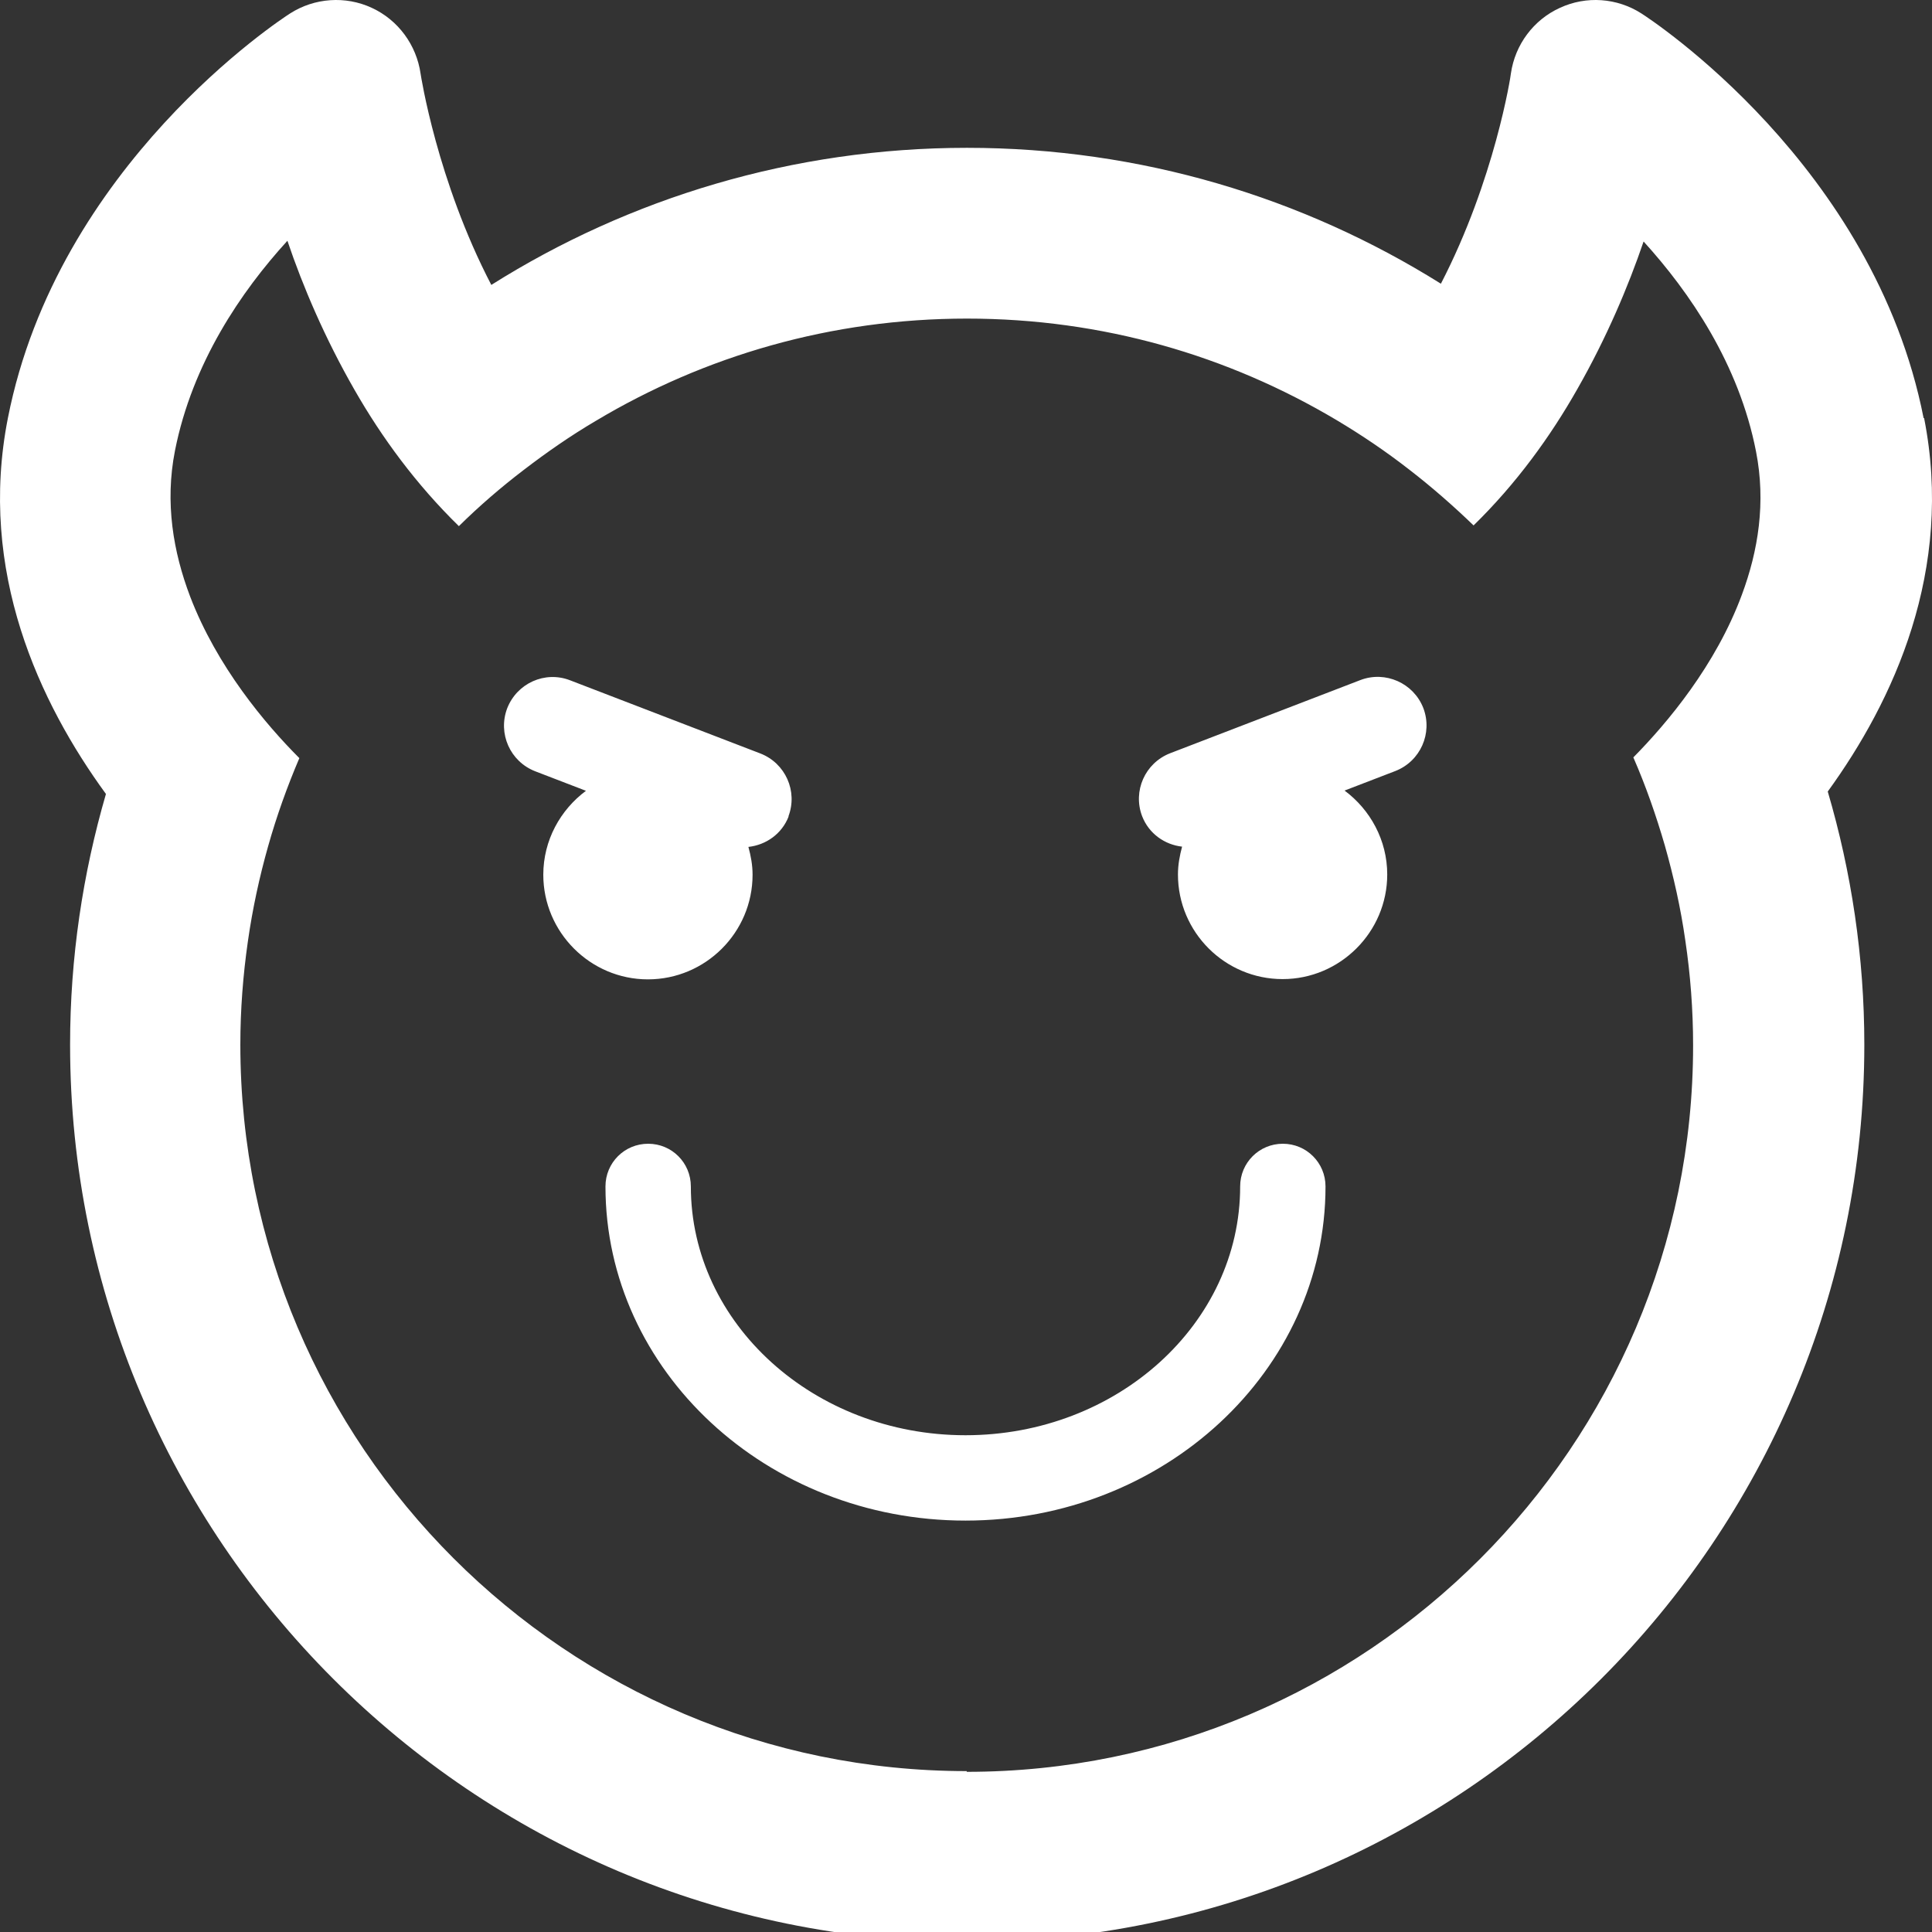 <svg width="72" height="72" viewBox="0 0 72 72" fill="none" xmlns="http://www.w3.org/2000/svg">
<rect x="0" y="0" width="72" height="72" fill="#333333" stroke="none"/>
<g clip-path="url(#clip0_2932_89274)">
<path d="M71.687 15.581C69.833 6.155 61.525 0.728 61.17 0.501C60.261 -0.081 59.116 -0.163 58.134 0.292C57.152 0.737 56.461 1.664 56.307 2.737C56.307 2.801 55.707 6.691 53.698 10.573C48.571 7.364 42.517 5.509 36.036 5.509C29.555 5.509 23.446 7.382 18.31 10.618C16.283 6.727 15.683 2.801 15.674 2.746C15.52 1.673 14.838 0.746 13.856 0.292C12.874 -0.163 11.72 -0.081 10.811 0.501C10.457 0.728 2.148 6.155 0.294 15.581C-0.833 21.299 1.475 26.198 3.948 29.589C3.084 32.562 2.612 35.688 2.612 38.934C2.612 57.368 17.61 72.367 36.045 72.367C54.48 72.367 69.478 57.368 69.478 38.934C69.478 35.661 68.997 32.498 68.115 29.498C70.569 26.117 72.824 21.253 71.706 15.581H71.687ZM36.027 66.004C21.101 66.004 8.957 53.86 8.957 38.934C8.957 37.625 9.057 36.343 9.238 35.08C9.411 33.87 9.666 32.689 9.993 31.534C10.311 30.407 10.702 29.316 11.156 28.253C9.893 26.989 8.084 24.844 7.084 22.226C6.457 20.572 6.139 18.735 6.52 16.799C7.166 13.527 8.993 10.854 10.711 8.973C11.284 10.673 12.111 12.609 13.211 14.527C14.229 16.308 15.511 18.054 17.101 19.608C17.856 18.863 18.656 18.172 19.501 17.526C20.365 16.863 21.265 16.236 22.21 15.681C26.255 13.263 30.982 11.873 36.036 11.873C41.09 11.873 45.772 13.254 49.807 15.654C50.753 16.218 51.653 16.827 52.516 17.499C53.353 18.145 54.153 18.845 54.916 19.581C56.507 18.026 57.779 16.272 58.788 14.49C59.87 12.591 60.679 10.682 61.252 9C62.97 10.891 64.806 13.563 65.442 16.827C65.815 18.726 65.524 20.526 64.915 22.163C63.943 24.79 62.143 26.935 60.87 28.226C61.334 29.289 61.715 30.38 62.043 31.507C62.37 32.661 62.634 33.834 62.806 35.043C62.997 36.325 63.097 37.634 63.097 38.961C63.097 53.887 50.953 66.031 36.027 66.031V66.004ZM35.981 56.668C28.582 56.668 22.564 51.087 22.564 44.215C22.564 43.333 23.273 42.624 24.155 42.624C25.037 42.624 25.746 43.333 25.746 44.215C25.746 49.324 30.337 53.487 35.981 53.487C41.626 53.487 46.217 49.333 46.217 44.215C46.217 43.333 46.926 42.624 47.808 42.624C48.689 42.624 49.398 43.333 49.398 44.215C49.398 51.078 43.381 56.668 35.981 56.668ZM29.391 30.425C29.137 31.08 28.546 31.489 27.891 31.562C27.982 31.898 28.046 32.234 28.046 32.598C28.046 34.752 26.291 36.498 24.146 36.498C22.001 36.498 20.247 34.743 20.247 32.598C20.247 31.316 20.883 30.18 21.837 29.471L19.947 28.744C19.01 28.38 18.547 27.335 18.901 26.398C19.265 25.462 20.31 24.989 21.246 25.353L28.337 28.08C29.273 28.444 29.737 29.489 29.382 30.425H29.391ZM53.044 26.389C52.68 25.453 51.626 24.989 50.698 25.344L43.608 28.071C42.672 28.435 42.208 29.48 42.563 30.416C42.817 31.071 43.408 31.48 44.053 31.552C43.963 31.889 43.899 32.225 43.899 32.589C43.899 34.743 45.653 36.488 47.799 36.488C49.944 36.488 51.698 34.734 51.698 32.589C51.698 31.307 51.062 30.171 50.108 29.462L51.998 28.735C52.934 28.371 53.398 27.326 53.044 26.389Z" fill="white"/>
</g>
<defs>
<clipPath id="clip0_2932_89274">
<rect width="72" height="72" fill="white"/>
</clipPath>
</defs>
</svg>
